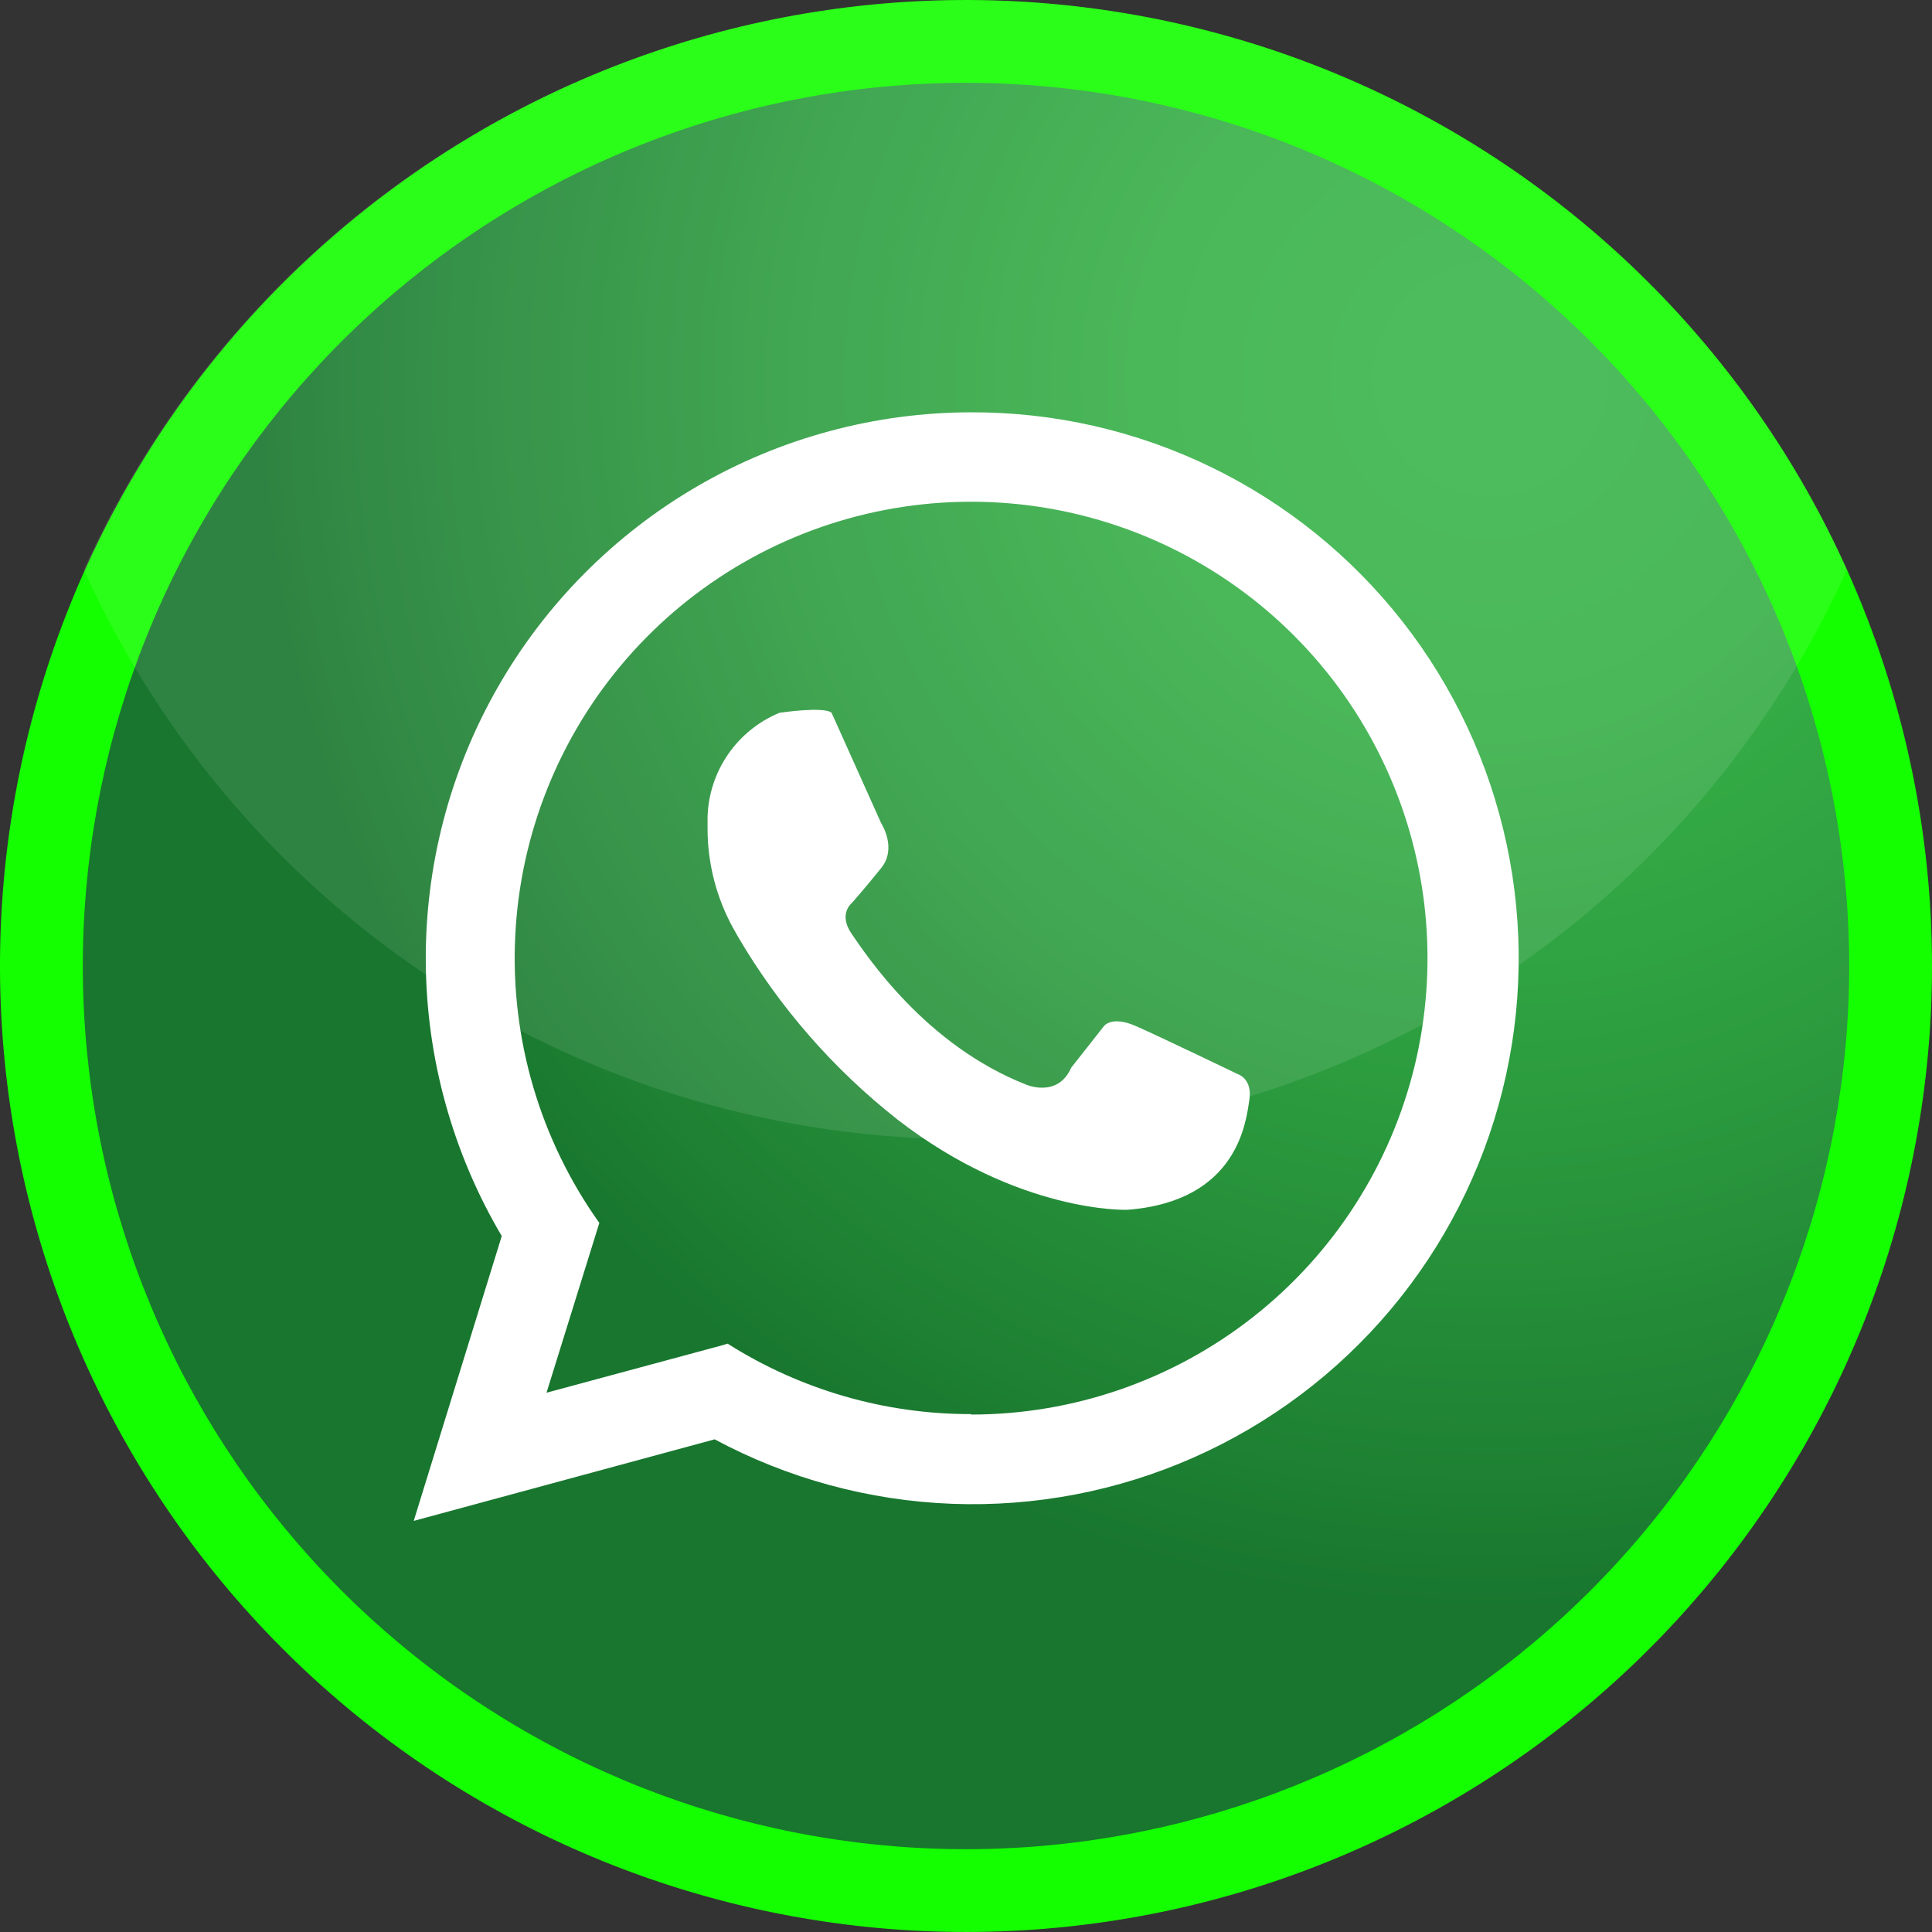 <svg width="70" height="70" viewBox="0 0 70 70" fill="none" xmlns="http://www.w3.org/2000/svg">
<rect x="0" y="0" width="70" height="70" fill="#333333" stroke="none"/>
<path d="M59.895 57.416C65.43 51.269 68.495 43.291 68.5 35.019L59.895 57.416ZM59.895 57.416C54.36 63.563 46.746 67.445 38.52 68.314M59.895 57.416L38.52 68.314M38.52 68.314C30.294 69.184 22.037 66.979 15.339 62.124M38.52 68.314L15.339 62.124M15.339 62.124C8.642 57.269 3.977 50.108 2.244 42.02M15.339 62.124L2.244 42.02M2.244 42.02C0.51 33.931 1.831 25.488 5.951 18.315M2.244 42.02L5.951 18.315M5.951 18.315C10.071 11.142 16.699 5.747 24.559 3.169M5.951 18.315L24.559 3.169M24.559 3.169C32.419 0.591 40.955 1.012 48.523 4.351M24.559 3.169L48.523 4.351M48.523 4.351C56.091 7.69 62.156 13.711 65.55 21.255M48.523 4.351L65.55 21.255M65.55 21.255C67.496 25.582 68.502 30.274 68.5 35.019L65.55 21.255Z" stroke="url(#paint0_linear_613_4428)" stroke-width="3"/>
<path d="M67 35.018C66.996 42.92 64.068 50.54 58.781 56.412C53.493 62.284 46.22 65.993 38.362 66.823C30.505 67.653 22.617 65.547 16.22 60.909C9.822 56.272 5.366 49.432 3.711 41.706C2.055 33.979 3.316 25.914 7.252 19.062C11.187 12.21 17.518 7.057 25.027 4.594C32.535 2.131 40.688 2.533 47.917 5.723C55.147 8.913 60.94 14.664 64.182 21.87C66.041 26.004 67.002 30.485 67 35.018V35.018Z" fill="url(#paint1_radial_613_4428)"/>
<g style="mix-blend-mode:screen" opacity="0.1">
<path d="M66.918 20.639C64.146 26.788 59.657 32.007 53.992 35.667C48.326 39.328 41.724 41.275 34.978 41.275C28.233 41.275 21.631 39.328 15.965 35.667C10.299 32.007 5.811 26.788 3.038 20.639C5.811 14.489 10.299 9.271 15.965 5.61C21.631 1.95 28.233 0.002 34.978 0.002C41.724 0.002 48.326 1.95 53.992 5.61C59.657 9.271 64.146 14.489 66.918 20.639Z" fill="white"/>
</g>
<path d="M35.19 14.939C31.702 14.942 28.277 15.867 25.262 17.62C22.247 19.374 19.75 21.894 18.022 24.924C16.295 27.954 15.4 31.387 15.427 34.875C15.455 38.362 16.404 41.781 18.179 44.784L14.99 55.105L25.893 52.15C28.546 53.573 31.488 54.372 34.497 54.486C37.505 54.599 40.499 54.025 43.252 52.806C46.005 51.588 48.443 49.757 50.381 47.453C52.319 45.15 53.705 42.434 54.435 39.514C55.165 36.593 55.218 33.545 54.591 30.6C53.964 27.656 52.674 24.893 50.818 22.523C48.962 20.153 46.589 18.238 43.881 16.924C41.173 15.609 38.2 14.93 35.19 14.939V14.939ZM35.19 51.236C32.065 51.242 29.004 50.356 26.364 48.684L26.131 48.752L19.801 50.461L21.715 44.309C19.564 41.289 18.491 37.634 18.667 33.93C18.843 30.227 20.258 26.69 22.686 23.887C25.114 21.085 28.413 19.18 32.054 18.478C35.694 17.776 39.465 18.317 42.761 20.016C46.057 21.715 48.686 24.472 50.226 27.844C51.767 31.217 52.129 35.009 51.256 38.613C50.382 42.216 48.322 45.421 45.408 47.713C42.494 50.005 38.894 51.252 35.186 51.252L35.19 51.236Z" fill="white"/>
<path d="M31.93 29.833C31.93 29.833 32.511 30.723 31.93 31.447C31.348 32.171 30.866 32.717 30.866 32.717C30.866 32.717 30.352 33.113 30.866 33.849C31.38 34.585 33.508 37.864 37.196 39.304C37.196 39.304 38.327 39.787 38.81 38.687L39.996 37.18C39.996 37.18 40.27 36.784 41.164 37.18C42.058 37.575 44.87 38.928 44.87 38.928C44.87 38.928 45.385 39.099 45.266 39.854C45.147 40.61 44.87 43.526 40.839 43.834C40.839 43.834 36.927 43.972 32.531 40.574C30.209 38.75 28.248 36.506 26.751 33.96L26.55 33.603C25.954 32.511 25.64 31.287 25.636 30.043C25.636 29.904 25.636 29.762 25.636 29.616C25.657 28.799 25.914 28.007 26.377 27.334C26.84 26.661 27.488 26.137 28.243 25.826C28.243 25.826 29.853 25.584 30.13 25.826L31.93 29.833Z" fill="white"/>
<defs>
<linearGradient id="paint0_linear_613_4428" x1="35" y1="0" x2="35" y2="70" gradientUnits="userSpaceOnUse">
<stop offset="1" stop-color="#14FF00"/>
</linearGradient>
<radialGradient id="paint1_radial_613_4428" cx="0" cy="0" r="1" gradientUnits="userSpaceOnUse" gradientTransform="translate(54.04 13.674) scale(49.691 49.691)">
<stop offset="0.07" stop-color="#39B54A"/>
<stop offset="0.26" stop-color="#36AF47"/>
<stop offset="0.52" stop-color="#2C9C3F"/>
<stop offset="0.82" stop-color="#1D7F32"/>
<stop offset="0.9" stop-color="#18762E"/>
</radialGradient>
</defs>
</svg>
